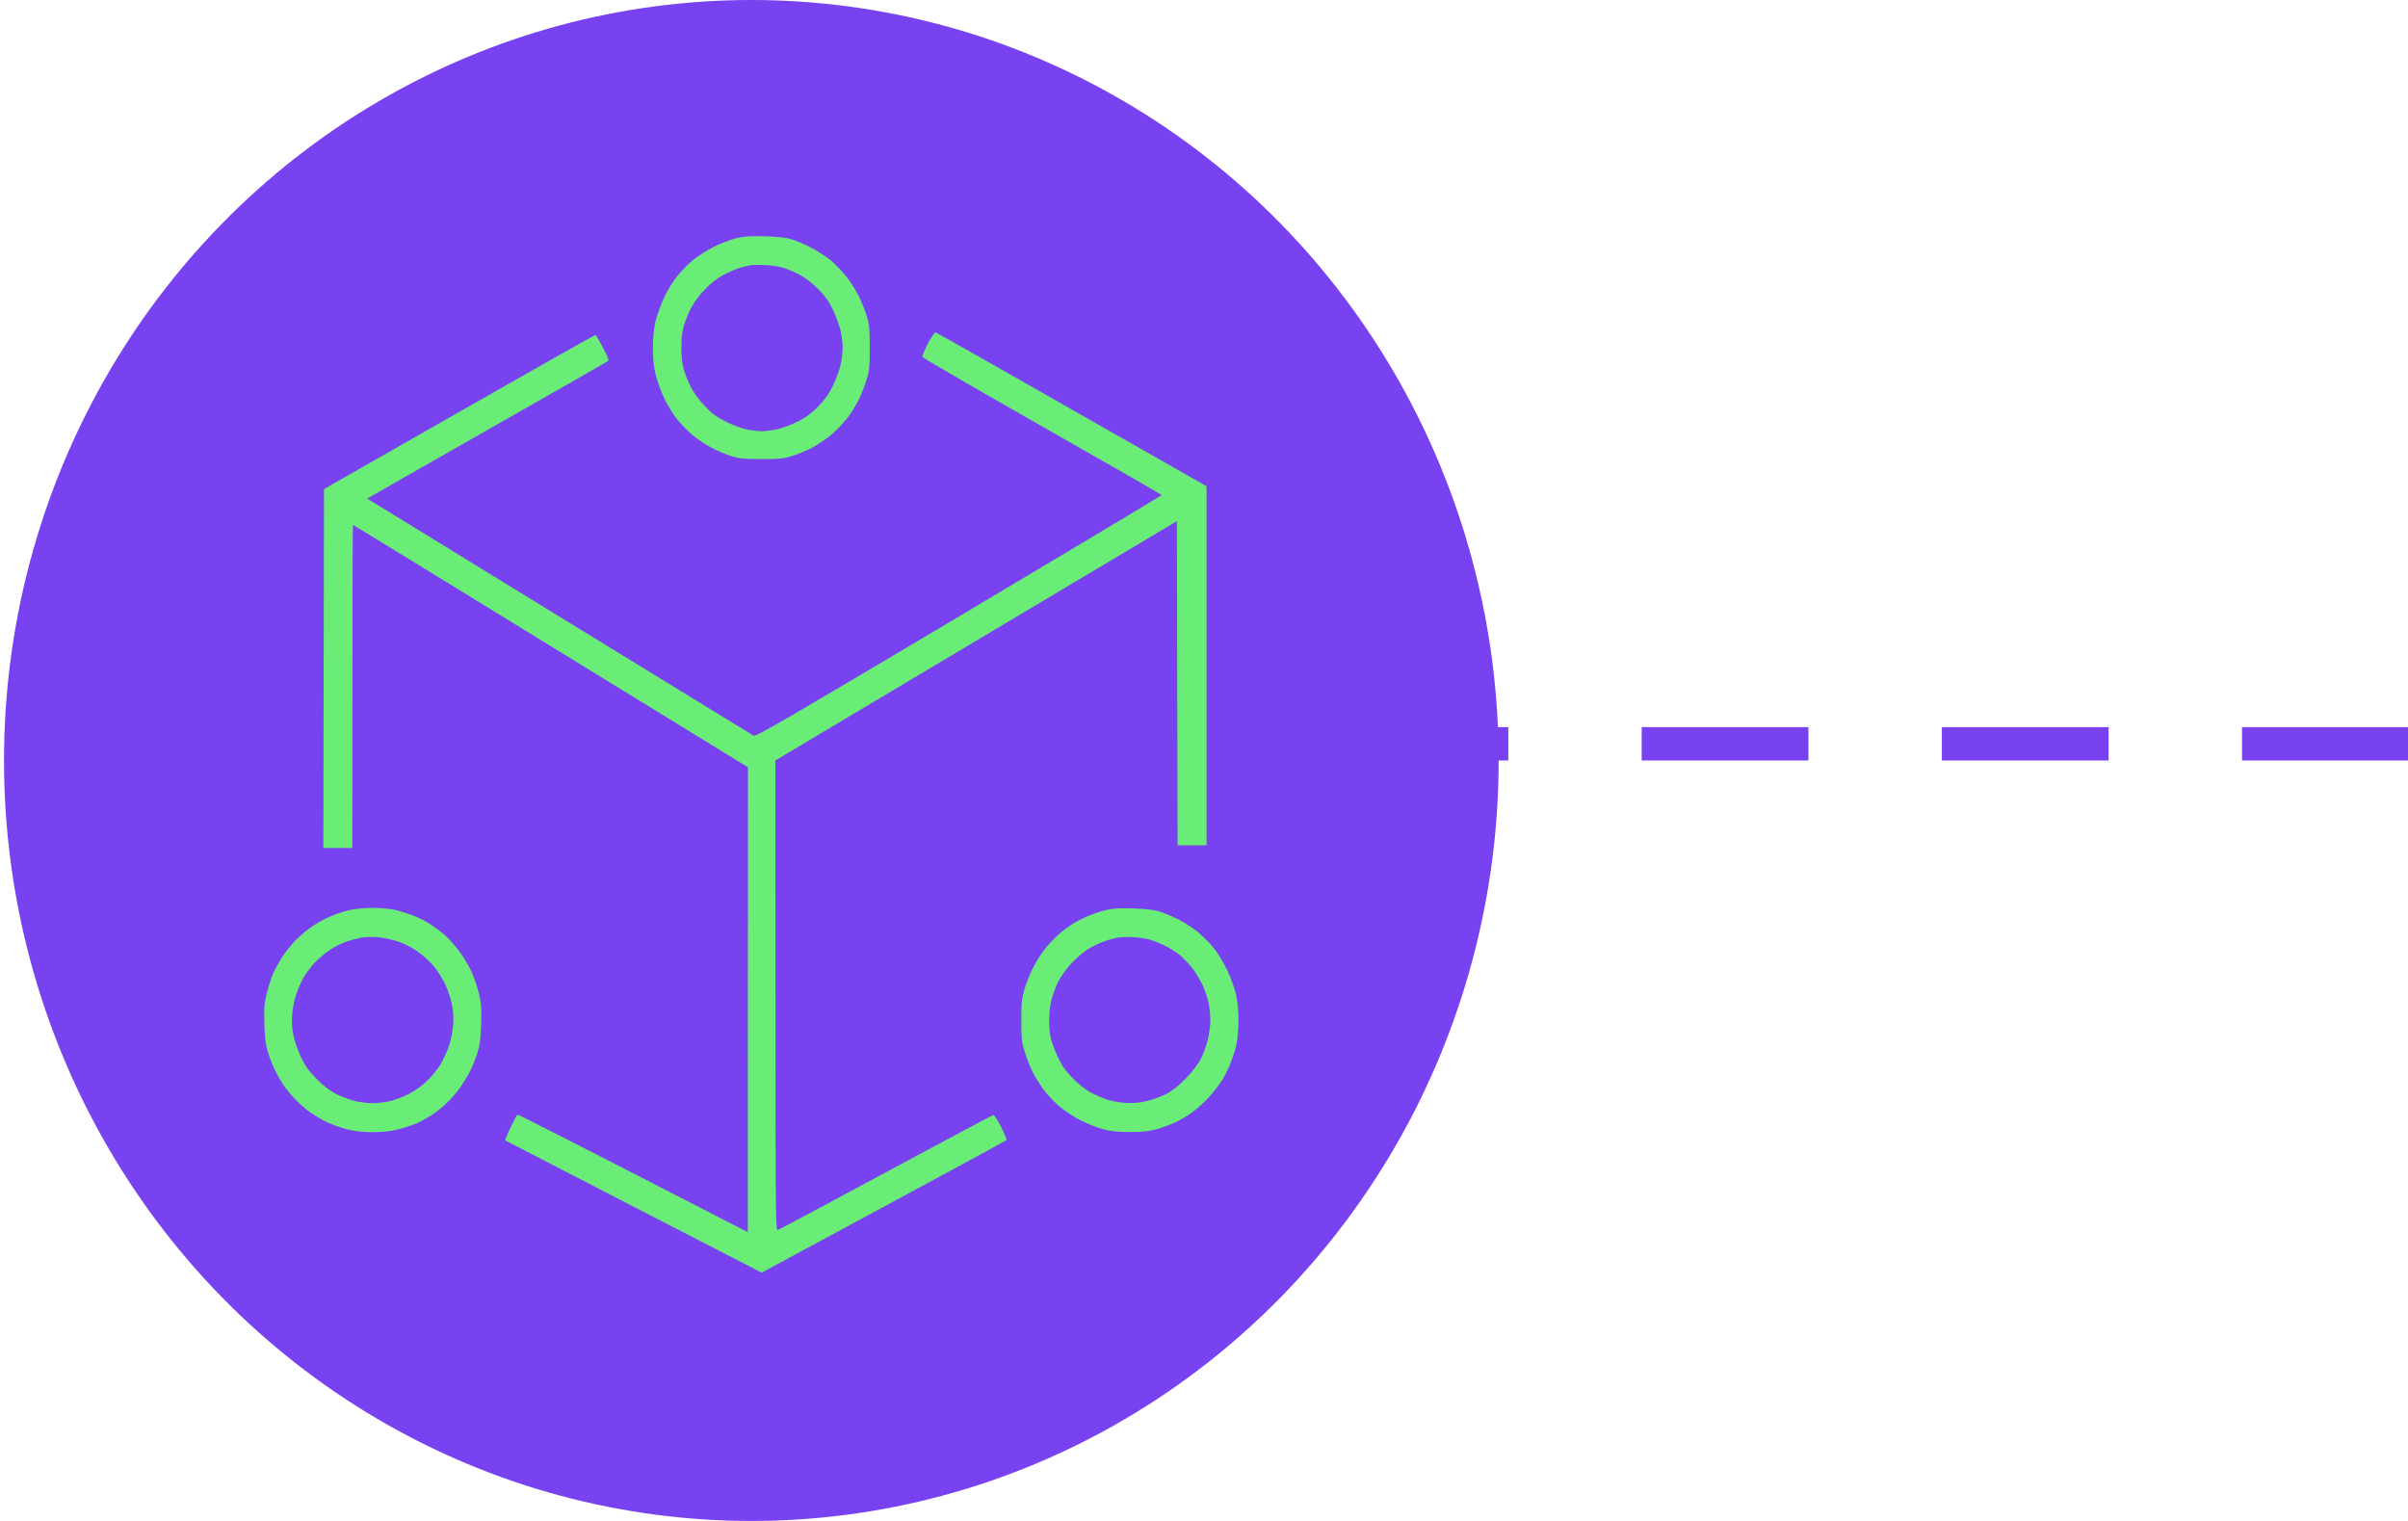 <svg xmlns="http://www.w3.org/2000/svg" width="361" height="228" viewBox="0 0 361 228" fill="none"><line x1="156.117" y1="111.5" x2="464.08" y2="111.5" stroke="#7842F1" stroke-width="5" stroke-dasharray="25 20"></line><ellipse cx="112.637" cy="114" rx="112.036" ry="114" fill="#7842F1"></ellipse><path fill-rule="evenodd" clip-rule="evenodd" d="M114.579 35.423C116.318 35.464 117.781 35.606 118.532 35.83C119.184 36.014 120.528 36.563 121.496 37.072C122.465 37.56 123.848 38.456 124.559 39.046C125.251 39.636 126.298 40.714 126.872 41.447C127.464 42.18 128.275 43.462 128.69 44.296C129.124 45.13 129.678 46.514 129.935 47.349C130.33 48.692 130.389 49.282 130.389 52.131C130.389 54.98 130.33 55.57 129.915 56.913C129.658 57.748 129.184 58.989 128.868 59.66C128.532 60.332 127.998 61.288 127.662 61.797C127.326 62.306 126.595 63.201 126.042 63.812C125.508 64.402 124.52 65.297 123.868 65.766C123.215 66.234 122.148 66.905 121.496 67.251C120.844 67.577 119.638 68.065 118.828 68.33C117.524 68.757 116.951 68.818 114.184 68.818C111.417 68.818 110.844 68.757 109.54 68.35C108.73 68.085 107.386 67.516 106.575 67.068C105.765 66.641 104.52 65.806 103.809 65.216C103.117 64.626 102.07 63.547 101.477 62.815C100.904 62.082 100.034 60.678 99.56 59.66C99.066 58.643 98.512 57.056 98.275 56.099C97.999 54.898 97.88 53.678 97.88 52.131C97.88 50.584 97.999 49.363 98.275 48.163C98.512 47.206 99.085 45.619 99.56 44.601C100.034 43.584 100.904 42.18 101.477 41.447C102.05 40.735 103.097 39.656 103.809 39.046C104.52 38.456 105.903 37.56 106.872 37.072C107.84 36.563 109.362 35.993 110.231 35.749C111.536 35.423 112.307 35.362 114.579 35.423ZM110.923 40.145C110.33 40.328 109.224 40.796 108.453 41.203C107.583 41.671 106.556 42.465 105.686 43.38C104.797 44.276 104.026 45.334 103.572 46.229C103.176 47.023 102.702 48.203 102.504 48.875C102.267 49.689 102.149 50.767 102.149 52.131C102.149 53.494 102.267 54.573 102.504 55.387C102.702 56.058 103.176 57.259 103.572 58.032C104.026 58.928 104.817 59.986 105.686 60.902C106.714 61.98 107.484 62.55 108.749 63.181C109.678 63.649 111.042 64.178 111.812 64.341C112.583 64.504 113.65 64.646 114.184 64.646C114.737 64.646 115.785 64.504 116.556 64.341C117.326 64.178 118.69 63.649 119.619 63.181C120.864 62.55 121.654 61.96 122.702 60.902C123.729 59.823 124.302 59.009 124.915 57.727C125.37 56.771 125.883 55.346 126.042 54.573C126.2 53.8 126.338 52.701 126.338 52.131C126.338 51.581 126.2 50.462 126.042 49.689C125.883 48.916 125.37 47.491 124.915 46.535C124.302 45.232 123.749 44.438 122.702 43.38C121.812 42.485 120.785 41.671 119.915 41.203C119.144 40.796 118.038 40.328 117.445 40.145C116.852 39.962 115.646 39.778 114.777 39.738C113.907 39.697 112.919 39.697 112.603 39.738C112.287 39.799 111.516 39.982 110.923 40.145ZM140.271 49.831C140.429 49.872 149.618 55.061 180.883 72.888V126.714H176.535L176.436 78.118L116.239 113.995L116.259 149.262C116.259 182.738 116.279 184.509 116.615 184.386C116.793 184.325 124.065 180.439 132.761 175.758C141.456 171.077 148.709 167.211 148.867 167.17C149.065 167.13 149.473 167.72 150.093 168.941C150.587 169.958 150.962 170.833 150.883 170.915C150.804 170.996 142.523 175.514 114.184 190.776L95.014 180.907C84.481 175.473 75.805 170.996 75.746 170.955C75.687 170.894 76.042 170.04 76.536 169.022C77.03 168.005 77.485 167.13 77.584 167.089C77.663 167.048 85.469 170.996 112.109 184.712L112.129 115.013L82.564 96.861C66.319 86.869 52.979 78.688 52.92 78.688C52.861 78.688 52.821 89.575 52.821 127.121H48.474L48.572 73.315L68.829 61.757C79.975 55.407 89.145 50.218 89.244 50.218C89.323 50.198 89.837 51.052 90.37 52.07C91.2 53.637 91.338 54.003 91.101 54.166C90.943 54.268 82.762 58.948 72.92 64.544C63.078 70.141 55.035 74.74 55.054 74.74C55.074 74.76 68.038 82.717 83.849 92.424C99.659 102.131 112.781 110.169 112.998 110.292C113.334 110.454 118.255 107.585 143.788 92.404C160.488 82.453 174.163 74.272 174.163 74.211C174.163 74.15 166.1 69.53 156.258 63.934C146.417 58.338 138.314 53.637 138.275 53.494C138.235 53.372 138.611 52.477 139.105 51.5C139.638 50.523 140.132 49.791 140.271 49.831ZM55.726 136.096C56.734 136.075 58.217 136.197 59.007 136.36C59.778 136.523 61.141 136.93 62.011 137.276C62.88 137.622 64.086 138.232 64.679 138.66C65.272 139.067 66.161 139.718 66.635 140.125C67.129 140.532 68.038 141.549 68.691 142.384C69.343 143.218 70.212 144.643 70.627 145.538C71.042 146.433 71.576 147.98 71.813 148.998C72.169 150.565 72.208 151.236 72.129 153.576C72.07 155.652 71.932 156.67 71.596 157.748C71.359 158.542 70.884 159.722 70.568 160.394C70.232 161.065 69.58 162.164 69.125 162.836C68.671 163.507 67.762 164.565 67.129 165.196C66.477 165.827 65.469 166.661 64.876 167.048C64.284 167.455 63.256 168.025 62.604 168.33C61.952 168.615 60.667 169.063 59.738 169.287C58.552 169.592 57.406 169.714 55.885 169.714C54.323 169.714 53.217 169.592 51.932 169.266C50.964 169.022 49.442 168.452 48.572 168.005C47.703 167.537 46.497 166.784 45.904 166.295C45.312 165.827 44.422 164.993 43.928 164.443C43.434 163.894 42.742 163.039 42.406 162.53C42.071 162.022 41.537 161.065 41.201 160.394C40.885 159.722 40.41 158.542 40.173 157.748C39.837 156.67 39.699 155.652 39.64 153.576C39.561 151.256 39.6 150.565 39.956 149.038C40.193 148.061 40.628 146.698 40.924 145.986C41.24 145.294 41.873 144.134 42.347 143.401C42.821 142.669 43.75 141.529 44.403 140.858C45.074 140.186 46.28 139.209 47.09 138.68C47.9 138.151 49.205 137.479 49.956 137.194C50.727 136.889 51.912 136.523 52.624 136.38C53.335 136.238 54.738 136.096 55.746 136.096H55.726ZM52.011 141.122C51.3 141.366 50.153 141.936 49.442 142.404C48.73 142.872 47.723 143.747 47.169 144.317C46.636 144.907 45.885 145.884 45.549 146.474C45.193 147.085 44.679 148.204 44.422 148.998C44.145 149.791 43.869 151.155 43.81 152.05C43.711 153.19 43.77 154.126 43.987 155.204C44.165 156.039 44.659 157.504 45.114 158.46C45.766 159.803 46.28 160.536 47.446 161.716C48.513 162.815 49.383 163.467 50.43 164.016C51.24 164.423 52.545 164.891 53.296 165.074C54.066 165.237 55.213 165.379 55.865 165.379C56.517 165.379 57.683 165.237 58.434 165.074C59.205 164.891 60.469 164.423 61.28 163.996C62.09 163.589 63.295 162.734 63.948 162.103C64.62 161.493 65.529 160.373 66.003 159.62C66.457 158.867 67.05 157.565 67.327 156.731C67.604 155.896 67.88 154.492 67.94 153.617C68.019 152.538 67.959 151.582 67.742 150.524C67.564 149.689 67.129 148.367 66.754 147.573C66.378 146.779 65.647 145.599 65.114 144.948C64.6 144.276 63.493 143.259 62.683 142.689C61.734 142.017 60.627 141.448 59.62 141.122C58.75 140.837 57.426 140.552 56.655 140.491C55.904 140.43 54.837 140.451 54.284 140.532C53.75 140.634 52.722 140.898 52.011 141.122ZM169.895 136.177C171.416 136.218 172.958 136.38 173.65 136.584C174.302 136.767 175.626 137.317 176.614 137.805C177.602 138.293 179.025 139.229 179.776 139.881C180.547 140.552 181.594 141.631 182.108 142.302C182.641 142.954 183.491 144.419 184.025 145.538C184.558 146.678 185.132 148.285 185.329 149.201C185.547 150.198 185.685 151.643 185.665 152.966C185.665 154.146 185.547 155.652 185.408 156.324C185.29 156.995 184.914 158.237 184.598 159.071C184.302 159.905 183.669 161.187 183.215 161.92C182.76 162.653 181.851 163.833 181.179 164.545C180.507 165.257 179.44 166.234 178.788 166.702C178.136 167.191 176.989 167.883 176.219 168.228C175.468 168.595 174.163 169.063 173.353 169.287C172.246 169.592 171.238 169.694 169.401 169.694C167.543 169.694 166.535 169.592 165.349 169.266C164.48 169.042 162.978 168.432 161.99 167.944C161.001 167.435 159.618 166.519 158.887 165.909C158.136 165.278 157.148 164.24 156.654 163.589C156.14 162.958 155.428 161.839 155.013 161.106C154.618 160.373 154.045 158.969 153.709 157.952C153.176 156.263 153.116 155.896 153.116 153.068C153.096 150.442 153.156 149.791 153.551 148.387C153.808 147.492 154.401 145.986 154.895 145.029C155.369 144.073 156.219 142.75 156.792 142.079C157.345 141.407 158.254 140.471 158.808 139.982C159.361 139.494 160.31 138.802 160.903 138.436C161.496 138.07 162.622 137.52 163.373 137.215C164.144 136.889 165.329 136.523 166.041 136.36C166.871 136.177 168.215 136.116 169.895 136.177ZM165.25 141.224C164.539 141.488 163.472 142.038 162.879 142.424C162.286 142.811 161.219 143.768 160.507 144.541C159.776 145.335 158.946 146.515 158.59 147.268C158.235 148 157.8 149.181 157.622 149.913C157.424 150.646 157.286 151.969 157.286 152.864C157.266 153.759 157.385 155.001 157.523 155.611C157.662 156.222 158.136 157.504 158.59 158.46C159.203 159.763 159.737 160.536 160.804 161.615C161.555 162.408 162.721 163.324 163.373 163.69C164.025 164.057 165.092 164.525 165.744 164.769C166.397 165.013 167.681 165.257 168.61 165.318C169.855 165.4 170.705 165.339 171.871 165.074C172.74 164.871 174.084 164.382 174.835 163.996C175.823 163.487 176.693 162.795 177.8 161.635C178.748 160.658 179.657 159.478 180.013 158.766C180.369 158.094 180.823 156.812 181.06 155.917C181.278 155.021 181.456 153.698 181.456 152.966C181.456 152.233 181.337 151.053 181.179 150.32C181.021 149.588 180.626 148.407 180.29 147.675C179.954 146.942 179.262 145.823 178.788 145.172C178.294 144.541 177.424 143.625 176.871 143.157C176.298 142.709 175.211 142.017 174.44 141.672C173.689 141.305 172.661 140.919 172.167 140.796C171.673 140.674 170.705 140.532 169.993 140.491C169.282 140.43 168.215 140.451 167.622 140.552C167.029 140.654 165.962 140.939 165.25 141.224Z" fill="#69ED77"></path></svg>